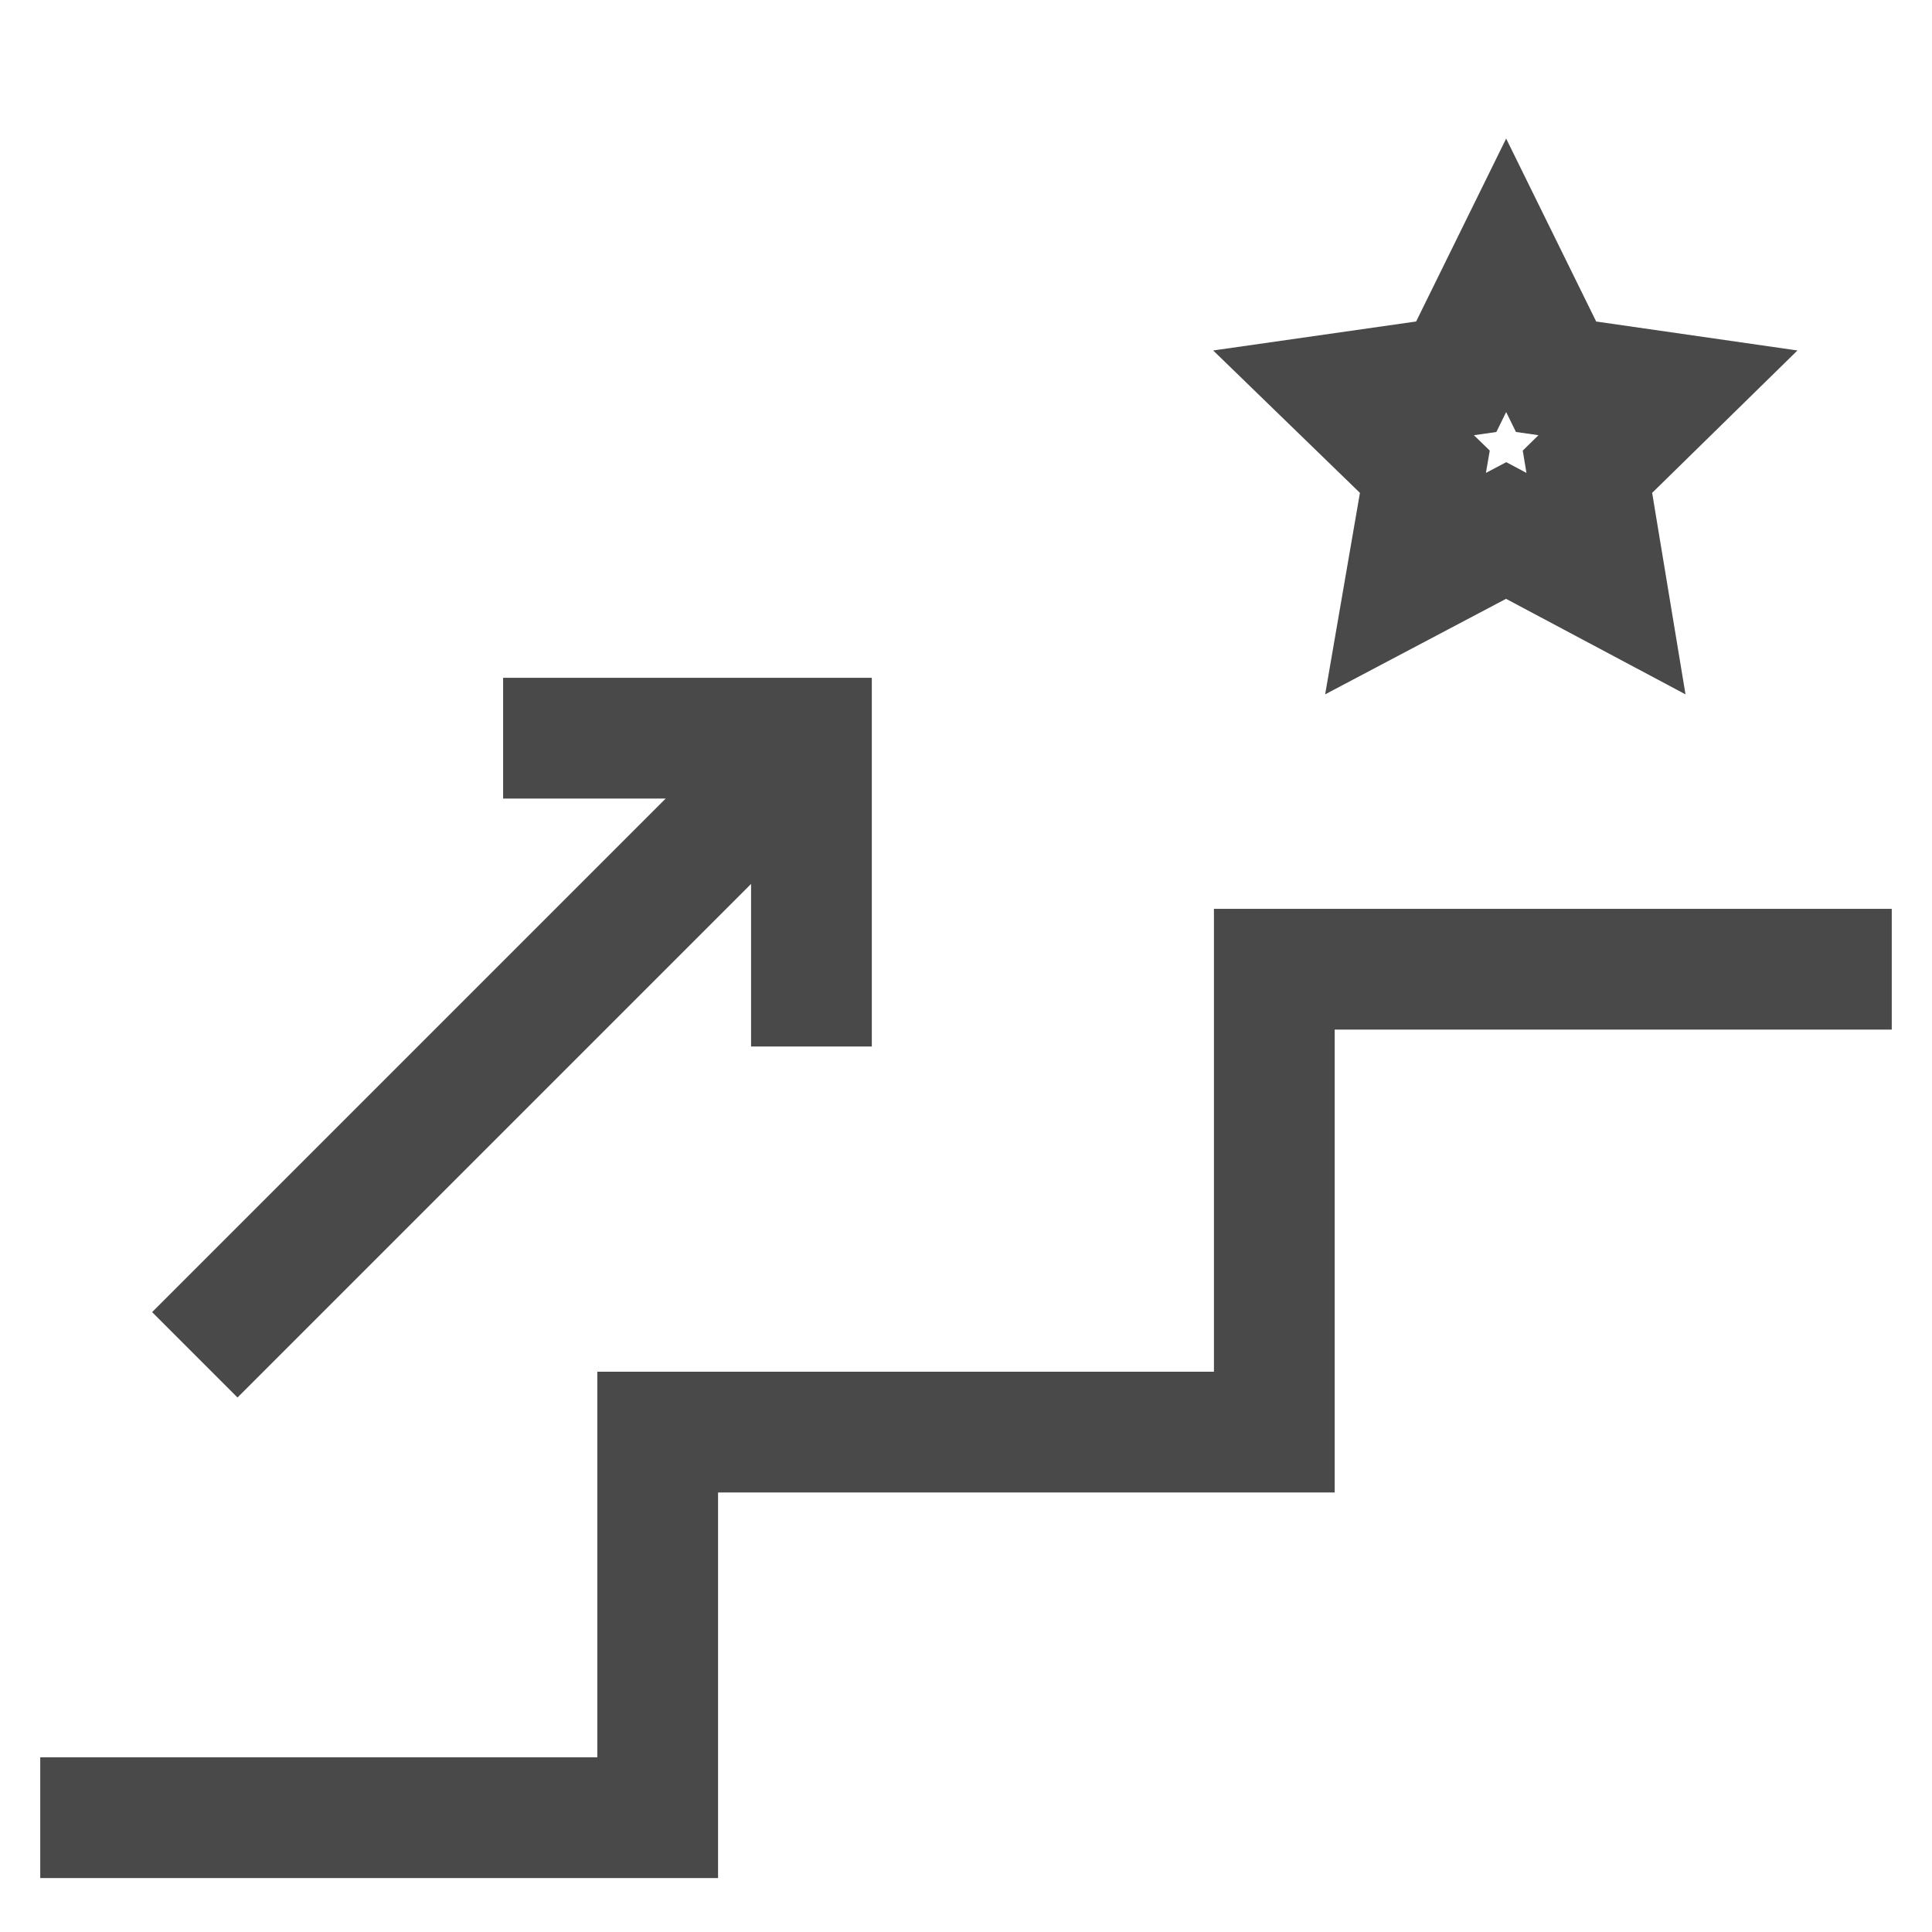 <?xml version="1.0" encoding="UTF-8"?> <svg xmlns="http://www.w3.org/2000/svg" id="Layer_1" data-name="Layer 1" viewBox="0 0 24 24" stroke-width="1.5" width="24" height="24" color="#494949"><defs><style>.cls-63ce7444ea57ea6c838005e2-1{fill:none;stroke:currentColor;stroke-miterlimit:10;}</style></defs><polyline class="cls-63ce7444ea57ea6c838005e2-1" points="0.5 22.58 8.17 22.58 8.17 17.79 15.83 17.79 15.83 12.04 23.5 12.04"></polyline><polygon class="cls-63ce7444ea57ea6c838005e2-1" points="18.71 3.42 19.33 4.68 20.72 4.88 19.72 5.86 19.95 7.25 18.71 6.59 17.46 7.25 17.7 5.86 16.69 4.88 18.09 4.68 18.71 3.42"></polygon><line class="cls-63ce7444ea57ea6c838005e2-1" x1="2.42" y1="16.83" x2="10.08" y2="9.17"></line><polyline class="cls-63ce7444ea57ea6c838005e2-1" points="6.25 9.17 10.08 9.17 10.08 13"></polyline></svg> 